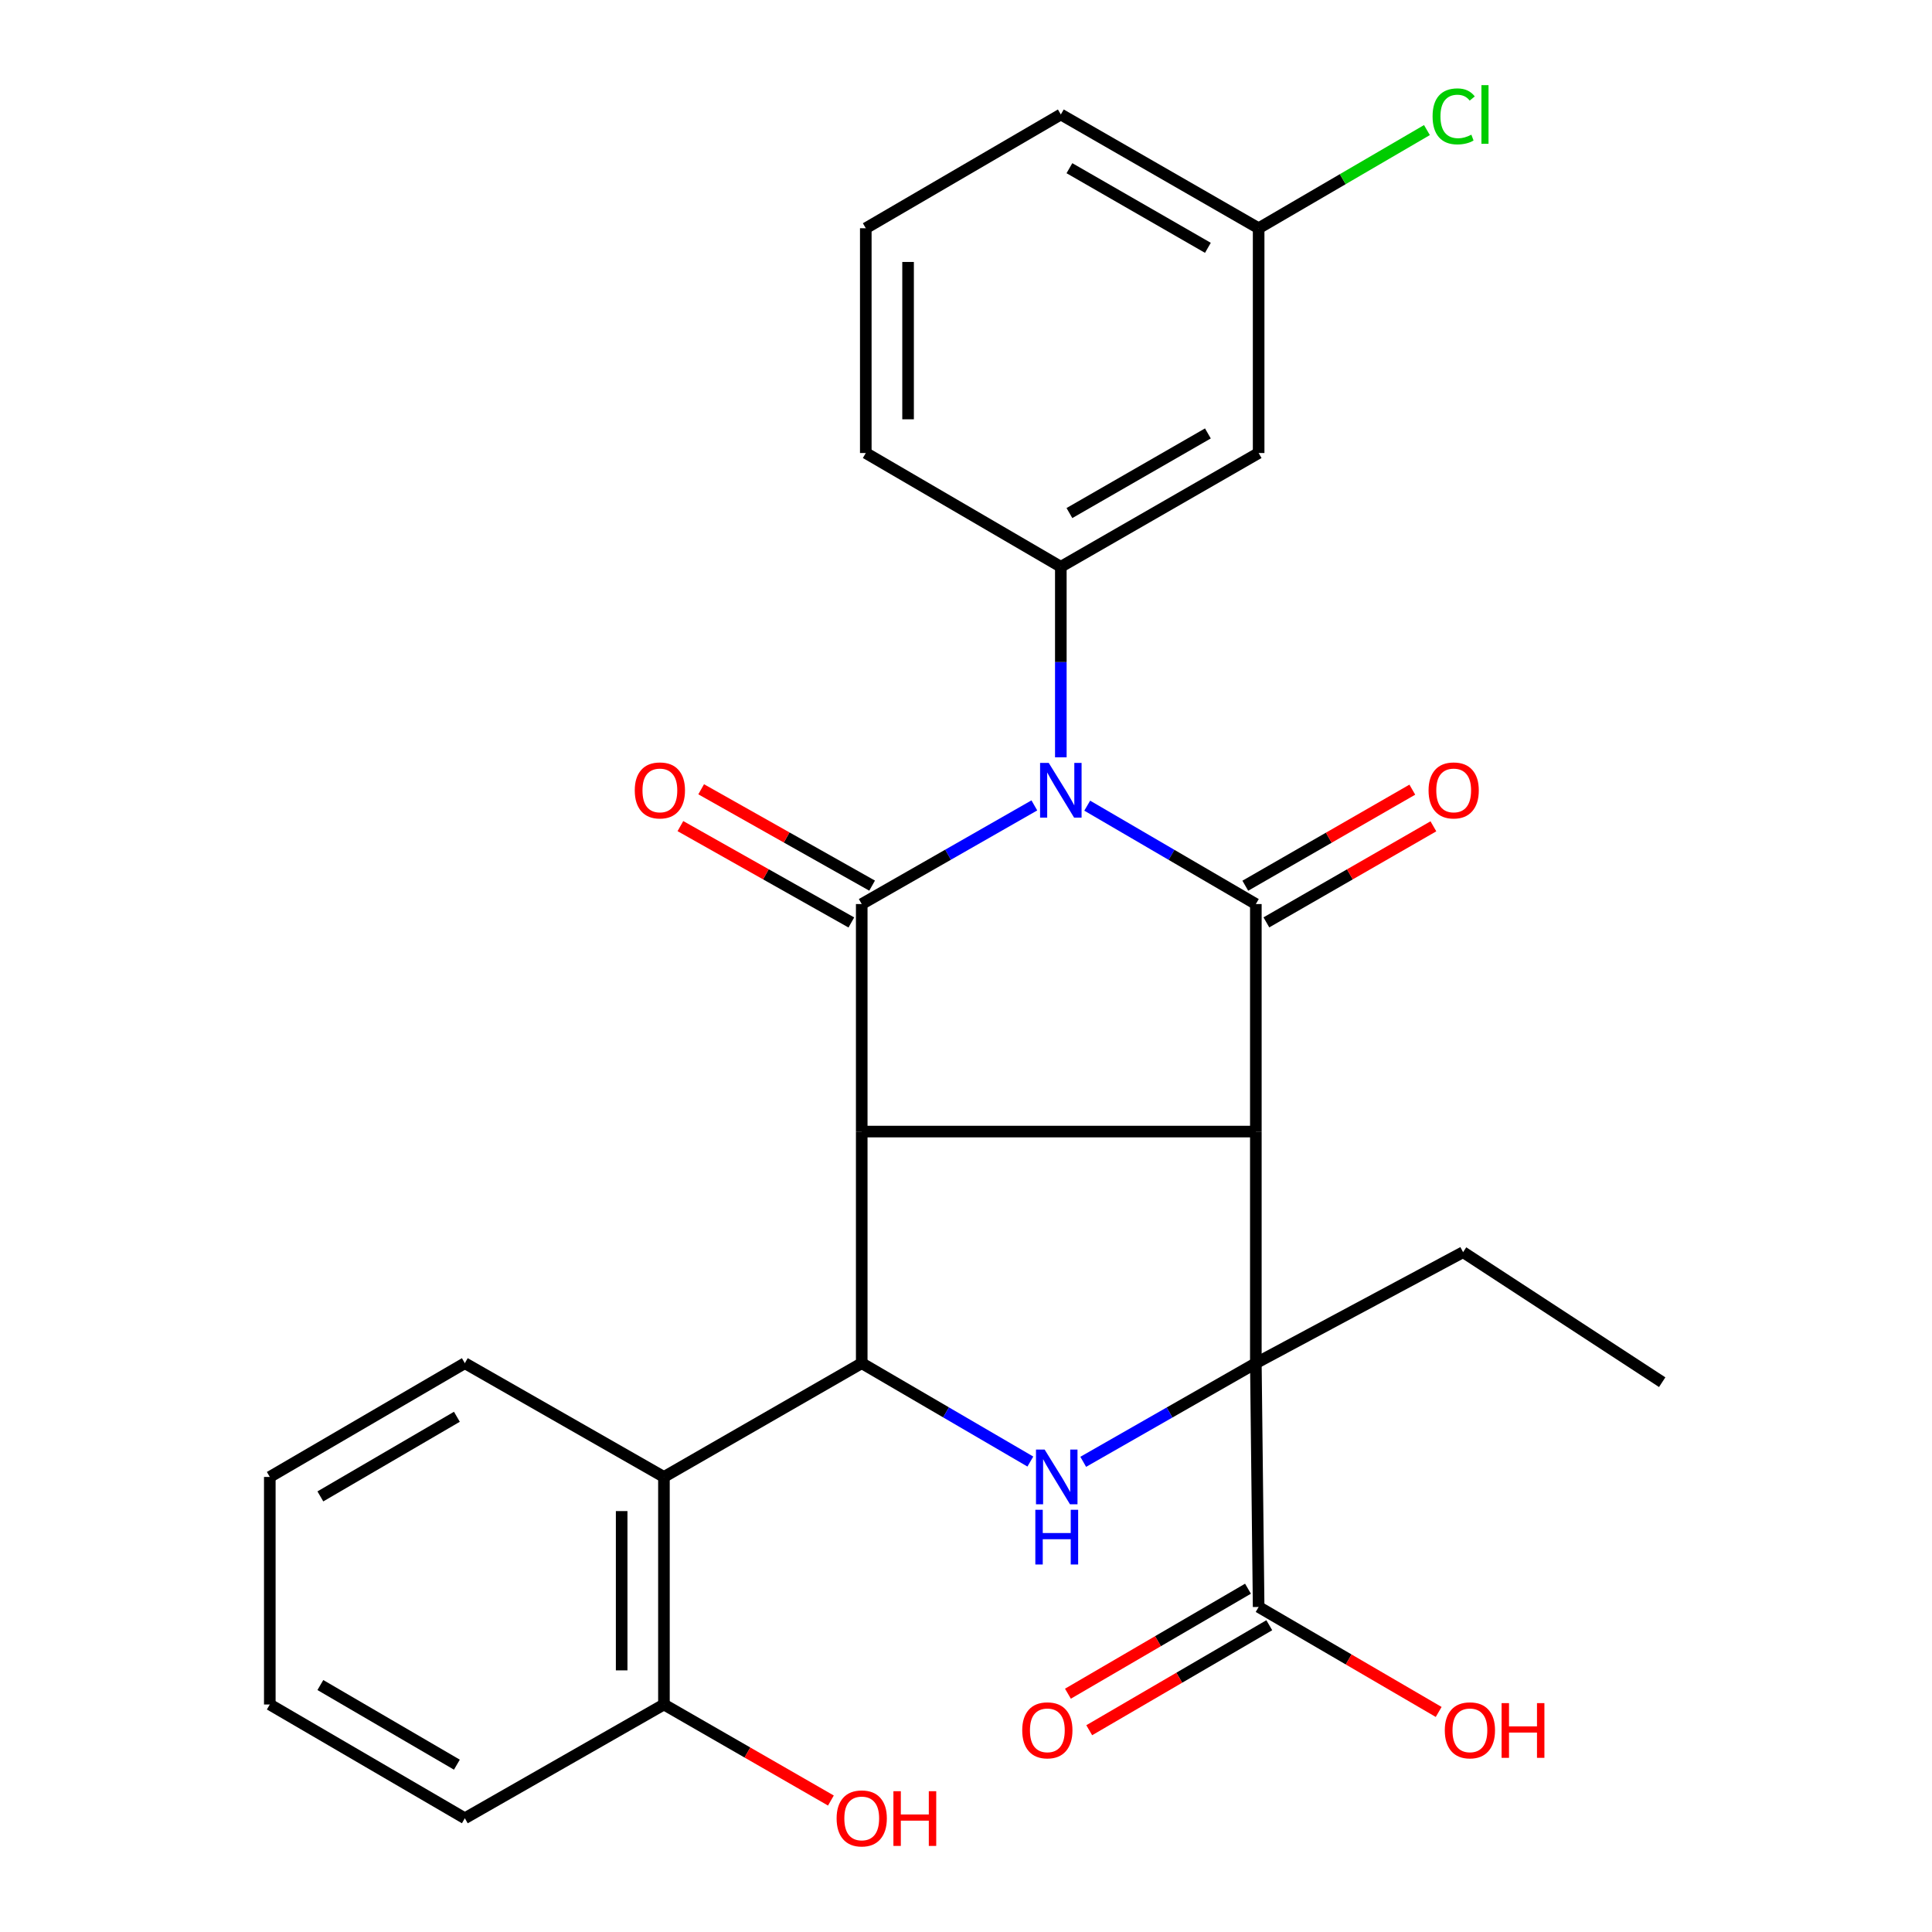 <?xml version='1.0' encoding='iso-8859-1'?>
<svg version='1.1' baseProfile='full'
              xmlns='http://www.w3.org/2000/svg'
                      xmlns:rdkit='http://www.rdkit.org/xml'
                      xmlns:xlink='http://www.w3.org/1999/xlink'
                  xml:space='preserve'
width='1000px' height='1000px' viewBox='0 0 1000 1000'>
<!-- END OF HEADER -->
<rect style='opacity:1.0;fill:#FFFFFF;stroke:none' width='1000' height='1000' x='0' y='0'> </rect>
<path class='bond-2' d='M 562.745,417.011 L 606.384,442.473' style='fill:none;fill-rule:evenodd;stroke:#0000FF;stroke-width:6px;stroke-linecap:butt;stroke-linejoin:miter;stroke-opacity:1' />
<path class='bond-2' d='M 606.384,442.473 L 650.023,467.935' style='fill:none;fill-rule:evenodd;stroke:#000000;stroke-width:6px;stroke-linecap:butt;stroke-linejoin:miter;stroke-opacity:1' />
<path class='bond-3' d='M 535.376,416.873 L 490.702,442.404' style='fill:none;fill-rule:evenodd;stroke:#0000FF;stroke-width:6px;stroke-linecap:butt;stroke-linejoin:miter;stroke-opacity:1' />
<path class='bond-3' d='M 490.702,442.404 L 446.029,467.935' style='fill:none;fill-rule:evenodd;stroke:#000000;stroke-width:6px;stroke-linecap:butt;stroke-linejoin:miter;stroke-opacity:1' />
<path class='bond-7' d='M 549.083,391.987 L 549.083,342.676' style='fill:none;fill-rule:evenodd;stroke:#0000FF;stroke-width:6px;stroke-linecap:butt;stroke-linejoin:miter;stroke-opacity:1' />
<path class='bond-7' d='M 549.083,342.676 L 549.083,293.364' style='fill:none;fill-rule:evenodd;stroke:#000000;stroke-width:6px;stroke-linecap:butt;stroke-linejoin:miter;stroke-opacity:1' />
<path class='bond-0' d='M 650.023,585.701 L 650.023,467.935' style='fill:none;fill-rule:evenodd;stroke:#000000;stroke-width:6px;stroke-linecap:butt;stroke-linejoin:miter;stroke-opacity:1' />
<path class='bond-4' d='M 650.023,585.701 L 650.023,705.583' style='fill:none;fill-rule:evenodd;stroke:#000000;stroke-width:6px;stroke-linecap:butt;stroke-linejoin:miter;stroke-opacity:1' />
<path class='bond-28' d='M 650.023,585.701 L 446.029,585.701' style='fill:none;fill-rule:evenodd;stroke:#000000;stroke-width:6px;stroke-linecap:butt;stroke-linejoin:miter;stroke-opacity:1' />
<path class='bond-1' d='M 446.029,585.701 L 446.029,467.935' style='fill:none;fill-rule:evenodd;stroke:#000000;stroke-width:6px;stroke-linecap:butt;stroke-linejoin:miter;stroke-opacity:1' />
<path class='bond-5' d='M 446.029,585.701 L 446.029,705.583' style='fill:none;fill-rule:evenodd;stroke:#000000;stroke-width:6px;stroke-linecap:butt;stroke-linejoin:miter;stroke-opacity:1' />
<path class='bond-12' d='M 655.478,477.42 L 698.701,452.56' style='fill:none;fill-rule:evenodd;stroke:#000000;stroke-width:6px;stroke-linecap:butt;stroke-linejoin:miter;stroke-opacity:1' />
<path class='bond-12' d='M 698.701,452.56 L 741.923,427.7' style='fill:none;fill-rule:evenodd;stroke:#FF0000;stroke-width:6px;stroke-linecap:butt;stroke-linejoin:miter;stroke-opacity:1' />
<path class='bond-12' d='M 644.567,458.449 L 687.789,433.589' style='fill:none;fill-rule:evenodd;stroke:#000000;stroke-width:6px;stroke-linecap:butt;stroke-linejoin:miter;stroke-opacity:1' />
<path class='bond-12' d='M 687.789,433.589 L 731.012,408.729' style='fill:none;fill-rule:evenodd;stroke:#FF0000;stroke-width:6px;stroke-linecap:butt;stroke-linejoin:miter;stroke-opacity:1' />
<path class='bond-11' d='M 451.402,458.402 L 407.163,433.464' style='fill:none;fill-rule:evenodd;stroke:#000000;stroke-width:6px;stroke-linecap:butt;stroke-linejoin:miter;stroke-opacity:1' />
<path class='bond-11' d='M 407.163,433.464 L 362.924,408.526' style='fill:none;fill-rule:evenodd;stroke:#FF0000;stroke-width:6px;stroke-linecap:butt;stroke-linejoin:miter;stroke-opacity:1' />
<path class='bond-11' d='M 440.655,477.467 L 396.416,452.529' style='fill:none;fill-rule:evenodd;stroke:#000000;stroke-width:6px;stroke-linecap:butt;stroke-linejoin:miter;stroke-opacity:1' />
<path class='bond-11' d='M 396.416,452.529 L 352.177,427.59' style='fill:none;fill-rule:evenodd;stroke:#FF0000;stroke-width:6px;stroke-linecap:butt;stroke-linejoin:miter;stroke-opacity:1' />
<path class='bond-9' d='M 650.023,705.583 L 651.469,831.763' style='fill:none;fill-rule:evenodd;stroke:#000000;stroke-width:6px;stroke-linecap:butt;stroke-linejoin:miter;stroke-opacity:1' />
<path class='bond-15' d='M 650.023,705.583 L 757.296,648.122' style='fill:none;fill-rule:evenodd;stroke:#000000;stroke-width:6px;stroke-linecap:butt;stroke-linejoin:miter;stroke-opacity:1' />
<path class='bond-30' d='M 650.023,705.583 L 605.349,731.108' style='fill:none;fill-rule:evenodd;stroke:#000000;stroke-width:6px;stroke-linecap:butt;stroke-linejoin:miter;stroke-opacity:1' />
<path class='bond-30' d='M 605.349,731.108 L 560.675,756.634' style='fill:none;fill-rule:evenodd;stroke:#0000FF;stroke-width:6px;stroke-linecap:butt;stroke-linejoin:miter;stroke-opacity:1' />
<path class='bond-6' d='M 446.029,705.583 L 489.668,731.04' style='fill:none;fill-rule:evenodd;stroke:#000000;stroke-width:6px;stroke-linecap:butt;stroke-linejoin:miter;stroke-opacity:1' />
<path class='bond-6' d='M 489.668,731.04 L 533.306,756.497' style='fill:none;fill-rule:evenodd;stroke:#0000FF;stroke-width:6px;stroke-linecap:butt;stroke-linejoin:miter;stroke-opacity:1' />
<path class='bond-8' d='M 446.029,705.583 L 343.655,764.466' style='fill:none;fill-rule:evenodd;stroke:#000000;stroke-width:6px;stroke-linecap:butt;stroke-linejoin:miter;stroke-opacity:1' />
<path class='bond-10' d='M 549.083,293.364 L 651.469,234.481' style='fill:none;fill-rule:evenodd;stroke:#000000;stroke-width:6px;stroke-linecap:butt;stroke-linejoin:miter;stroke-opacity:1' />
<path class='bond-10' d='M 553.531,265.56 L 625.201,224.342' style='fill:none;fill-rule:evenodd;stroke:#000000;stroke-width:6px;stroke-linecap:butt;stroke-linejoin:miter;stroke-opacity:1' />
<path class='bond-18' d='M 549.083,293.364 L 448.132,234.481' style='fill:none;fill-rule:evenodd;stroke:#000000;stroke-width:6px;stroke-linecap:butt;stroke-linejoin:miter;stroke-opacity:1' />
<path class='bond-13' d='M 343.655,764.466 L 343.655,882.244' style='fill:none;fill-rule:evenodd;stroke:#000000;stroke-width:6px;stroke-linecap:butt;stroke-linejoin:miter;stroke-opacity:1' />
<path class='bond-13' d='M 321.77,782.133 L 321.77,864.578' style='fill:none;fill-rule:evenodd;stroke:#000000;stroke-width:6px;stroke-linecap:butt;stroke-linejoin:miter;stroke-opacity:1' />
<path class='bond-21' d='M 343.655,764.466 L 240.6,705.583' style='fill:none;fill-rule:evenodd;stroke:#000000;stroke-width:6px;stroke-linecap:butt;stroke-linejoin:miter;stroke-opacity:1' />
<path class='bond-14' d='M 645.957,822.31 L 599.357,849.482' style='fill:none;fill-rule:evenodd;stroke:#000000;stroke-width:6px;stroke-linecap:butt;stroke-linejoin:miter;stroke-opacity:1' />
<path class='bond-14' d='M 599.357,849.482 L 552.758,876.655' style='fill:none;fill-rule:evenodd;stroke:#FF0000;stroke-width:6px;stroke-linecap:butt;stroke-linejoin:miter;stroke-opacity:1' />
<path class='bond-14' d='M 656.981,841.216 L 610.381,868.388' style='fill:none;fill-rule:evenodd;stroke:#000000;stroke-width:6px;stroke-linecap:butt;stroke-linejoin:miter;stroke-opacity:1' />
<path class='bond-14' d='M 610.381,868.388 L 563.782,895.561' style='fill:none;fill-rule:evenodd;stroke:#FF0000;stroke-width:6px;stroke-linecap:butt;stroke-linejoin:miter;stroke-opacity:1' />
<path class='bond-17' d='M 651.469,831.763 L 698.063,858.935' style='fill:none;fill-rule:evenodd;stroke:#000000;stroke-width:6px;stroke-linecap:butt;stroke-linejoin:miter;stroke-opacity:1' />
<path class='bond-17' d='M 698.063,858.935 L 744.657,886.107' style='fill:none;fill-rule:evenodd;stroke:#FF0000;stroke-width:6px;stroke-linecap:butt;stroke-linejoin:miter;stroke-opacity:1' />
<path class='bond-16' d='M 651.469,234.481 L 651.469,118.137' style='fill:none;fill-rule:evenodd;stroke:#000000;stroke-width:6px;stroke-linecap:butt;stroke-linejoin:miter;stroke-opacity:1' />
<path class='bond-20' d='M 343.655,882.244 L 386.866,907.098' style='fill:none;fill-rule:evenodd;stroke:#000000;stroke-width:6px;stroke-linecap:butt;stroke-linejoin:miter;stroke-opacity:1' />
<path class='bond-20' d='M 386.866,907.098 L 430.076,931.952' style='fill:none;fill-rule:evenodd;stroke:#FF0000;stroke-width:6px;stroke-linecap:butt;stroke-linejoin:miter;stroke-opacity:1' />
<path class='bond-23' d='M 343.655,882.244 L 240.6,941.128' style='fill:none;fill-rule:evenodd;stroke:#000000;stroke-width:6px;stroke-linecap:butt;stroke-linejoin:miter;stroke-opacity:1' />
<path class='bond-25' d='M 757.296,648.122 L 860.351,715.419' style='fill:none;fill-rule:evenodd;stroke:#000000;stroke-width:6px;stroke-linecap:butt;stroke-linejoin:miter;stroke-opacity:1' />
<path class='bond-19' d='M 651.469,118.137 L 695.024,92.733' style='fill:none;fill-rule:evenodd;stroke:#000000;stroke-width:6px;stroke-linecap:butt;stroke-linejoin:miter;stroke-opacity:1' />
<path class='bond-19' d='M 695.024,92.733 L 738.579,67.328' style='fill:none;fill-rule:evenodd;stroke:#00CC00;stroke-width:6px;stroke-linecap:butt;stroke-linejoin:miter;stroke-opacity:1' />
<path class='bond-29' d='M 651.469,118.137 L 549.083,59.254' style='fill:none;fill-rule:evenodd;stroke:#000000;stroke-width:6px;stroke-linecap:butt;stroke-linejoin:miter;stroke-opacity:1' />
<path class='bond-29' d='M 625.201,128.276 L 553.531,87.058' style='fill:none;fill-rule:evenodd;stroke:#000000;stroke-width:6px;stroke-linecap:butt;stroke-linejoin:miter;stroke-opacity:1' />
<path class='bond-22' d='M 448.132,234.481 L 448.132,118.137' style='fill:none;fill-rule:evenodd;stroke:#000000;stroke-width:6px;stroke-linecap:butt;stroke-linejoin:miter;stroke-opacity:1' />
<path class='bond-22' d='M 470.017,217.03 L 470.017,135.589' style='fill:none;fill-rule:evenodd;stroke:#000000;stroke-width:6px;stroke-linecap:butt;stroke-linejoin:miter;stroke-opacity:1' />
<path class='bond-26' d='M 240.6,705.583 L 139.649,764.466' style='fill:none;fill-rule:evenodd;stroke:#000000;stroke-width:6px;stroke-linecap:butt;stroke-linejoin:miter;stroke-opacity:1' />
<path class='bond-26' d='M 236.484,733.32 L 165.818,774.538' style='fill:none;fill-rule:evenodd;stroke:#000000;stroke-width:6px;stroke-linecap:butt;stroke-linejoin:miter;stroke-opacity:1' />
<path class='bond-24' d='M 448.132,118.137 L 549.083,59.254' style='fill:none;fill-rule:evenodd;stroke:#000000;stroke-width:6px;stroke-linecap:butt;stroke-linejoin:miter;stroke-opacity:1' />
<path class='bond-31' d='M 240.6,941.128 L 139.649,882.244' style='fill:none;fill-rule:evenodd;stroke:#000000;stroke-width:6px;stroke-linecap:butt;stroke-linejoin:miter;stroke-opacity:1' />
<path class='bond-31' d='M 236.484,913.391 L 165.818,872.173' style='fill:none;fill-rule:evenodd;stroke:#000000;stroke-width:6px;stroke-linecap:butt;stroke-linejoin:miter;stroke-opacity:1' />
<path class='bond-27' d='M 139.649,764.466 L 139.649,882.244' style='fill:none;fill-rule:evenodd;stroke:#000000;stroke-width:6px;stroke-linecap:butt;stroke-linejoin:miter;stroke-opacity:1' />
<path  class='atom-0' d='M 542.823 394.879
L 552.103 409.879
Q 553.023 411.359, 554.503 414.039
Q 555.983 416.719, 556.063 416.879
L 556.063 394.879
L 559.823 394.879
L 559.823 423.199
L 555.943 423.199
L 545.983 406.799
Q 544.823 404.879, 543.583 402.679
Q 542.383 400.479, 542.023 399.799
L 542.023 423.199
L 538.343 423.199
L 538.343 394.879
L 542.823 394.879
' fill='#0000FF'/>
<path  class='atom-7' d='M 540.708 750.306
L 549.988 765.306
Q 550.908 766.786, 552.388 769.466
Q 553.868 772.146, 553.948 772.306
L 553.948 750.306
L 557.708 750.306
L 557.708 778.626
L 553.828 778.626
L 543.868 762.226
Q 542.708 760.306, 541.468 758.106
Q 540.268 755.906, 539.908 755.226
L 539.908 778.626
L 536.228 778.626
L 536.228 750.306
L 540.708 750.306
' fill='#0000FF'/>
<path  class='atom-7' d='M 535.888 781.458
L 539.728 781.458
L 539.728 793.498
L 554.208 793.498
L 554.208 781.458
L 558.048 781.458
L 558.048 809.778
L 554.208 809.778
L 554.208 796.698
L 539.728 796.698
L 539.728 809.778
L 535.888 809.778
L 535.888 781.458
' fill='#0000FF'/>
<path  class='atom-12' d='M 328.552 409.119
Q 328.552 402.319, 331.912 398.519
Q 335.272 394.719, 341.552 394.719
Q 347.832 394.719, 351.192 398.519
Q 354.552 402.319, 354.552 409.119
Q 354.552 415.999, 351.152 419.919
Q 347.752 423.799, 341.552 423.799
Q 335.312 423.799, 331.912 419.919
Q 328.552 416.039, 328.552 409.119
M 341.552 420.599
Q 345.872 420.599, 348.192 417.719
Q 350.552 414.799, 350.552 409.119
Q 350.552 403.559, 348.192 400.759
Q 345.872 397.919, 341.552 397.919
Q 337.232 397.919, 334.872 400.719
Q 332.552 403.519, 332.552 409.119
Q 332.552 414.839, 334.872 417.719
Q 337.232 420.599, 341.552 420.599
' fill='#FF0000'/>
<path  class='atom-13' d='M 739.421 409.119
Q 739.421 402.319, 742.781 398.519
Q 746.141 394.719, 752.421 394.719
Q 758.701 394.719, 762.061 398.519
Q 765.421 402.319, 765.421 409.119
Q 765.421 415.999, 762.021 419.919
Q 758.621 423.799, 752.421 423.799
Q 746.181 423.799, 742.781 419.919
Q 739.421 416.039, 739.421 409.119
M 752.421 420.599
Q 756.741 420.599, 759.061 417.719
Q 761.421 414.799, 761.421 409.119
Q 761.421 403.559, 759.061 400.759
Q 756.741 397.919, 752.421 397.919
Q 748.101 397.919, 745.741 400.719
Q 743.421 403.519, 743.421 409.119
Q 743.421 414.839, 745.741 417.719
Q 748.101 420.599, 752.421 420.599
' fill='#FF0000'/>
<path  class='atom-15' d='M 529.105 895.614
Q 529.105 888.814, 532.465 885.014
Q 535.825 881.214, 542.105 881.214
Q 548.385 881.214, 551.745 885.014
Q 555.105 888.814, 555.105 895.614
Q 555.105 902.494, 551.705 906.414
Q 548.305 910.294, 542.105 910.294
Q 535.865 910.294, 532.465 906.414
Q 529.105 902.534, 529.105 895.614
M 542.105 907.094
Q 546.425 907.094, 548.745 904.214
Q 551.105 901.294, 551.105 895.614
Q 551.105 890.054, 548.745 887.254
Q 546.425 884.414, 542.105 884.414
Q 537.785 884.414, 535.425 887.214
Q 533.105 890.014, 533.105 895.614
Q 533.105 901.334, 535.425 904.214
Q 537.785 907.094, 542.105 907.094
' fill='#FF0000'/>
<path  class='atom-18' d='M 747.822 895.614
Q 747.822 888.814, 751.182 885.014
Q 754.542 881.214, 760.822 881.214
Q 767.102 881.214, 770.462 885.014
Q 773.822 888.814, 773.822 895.614
Q 773.822 902.494, 770.422 906.414
Q 767.022 910.294, 760.822 910.294
Q 754.582 910.294, 751.182 906.414
Q 747.822 902.534, 747.822 895.614
M 760.822 907.094
Q 765.142 907.094, 767.462 904.214
Q 769.822 901.294, 769.822 895.614
Q 769.822 890.054, 767.462 887.254
Q 765.142 884.414, 760.822 884.414
Q 756.502 884.414, 754.142 887.214
Q 751.822 890.014, 751.822 895.614
Q 751.822 901.334, 754.142 904.214
Q 756.502 907.094, 760.822 907.094
' fill='#FF0000'/>
<path  class='atom-18' d='M 777.222 881.534
L 781.062 881.534
L 781.062 893.574
L 795.542 893.574
L 795.542 881.534
L 799.382 881.534
L 799.382 909.854
L 795.542 909.854
L 795.542 896.774
L 781.062 896.774
L 781.062 909.854
L 777.222 909.854
L 777.222 881.534
' fill='#FF0000'/>
<path  class='atom-20' d='M 741.501 60.234
Q 741.501 53.194, 744.781 49.514
Q 748.101 45.794, 754.381 45.794
Q 760.221 45.794, 763.341 49.914
L 760.701 52.074
Q 758.421 49.074, 754.381 49.074
Q 750.101 49.074, 747.821 51.954
Q 745.581 54.794, 745.581 60.234
Q 745.581 65.834, 747.901 68.714
Q 750.261 71.594, 754.821 71.594
Q 757.941 71.594, 761.581 69.714
L 762.701 72.714
Q 761.221 73.674, 758.981 74.234
Q 756.741 74.794, 754.261 74.794
Q 748.101 74.794, 744.781 71.034
Q 741.501 67.274, 741.501 60.234
' fill='#00CC00'/>
<path  class='atom-20' d='M 766.781 44.074
L 770.461 44.074
L 770.461 74.434
L 766.781 74.434
L 766.781 44.074
' fill='#00CC00'/>
<path  class='atom-21' d='M 433.029 941.208
Q 433.029 934.408, 436.389 930.608
Q 439.749 926.808, 446.029 926.808
Q 452.309 926.808, 455.669 930.608
Q 459.029 934.408, 459.029 941.208
Q 459.029 948.088, 455.629 952.008
Q 452.229 955.888, 446.029 955.888
Q 439.789 955.888, 436.389 952.008
Q 433.029 948.128, 433.029 941.208
M 446.029 952.688
Q 450.349 952.688, 452.669 949.808
Q 455.029 946.888, 455.029 941.208
Q 455.029 935.648, 452.669 932.848
Q 450.349 930.008, 446.029 930.008
Q 441.709 930.008, 439.349 932.808
Q 437.029 935.608, 437.029 941.208
Q 437.029 946.928, 439.349 949.808
Q 441.709 952.688, 446.029 952.688
' fill='#FF0000'/>
<path  class='atom-21' d='M 462.429 927.128
L 466.269 927.128
L 466.269 939.168
L 480.749 939.168
L 480.749 927.128
L 484.589 927.128
L 484.589 955.448
L 480.749 955.448
L 480.749 942.368
L 466.269 942.368
L 466.269 955.448
L 462.429 955.448
L 462.429 927.128
' fill='#FF0000'/>
</svg>
